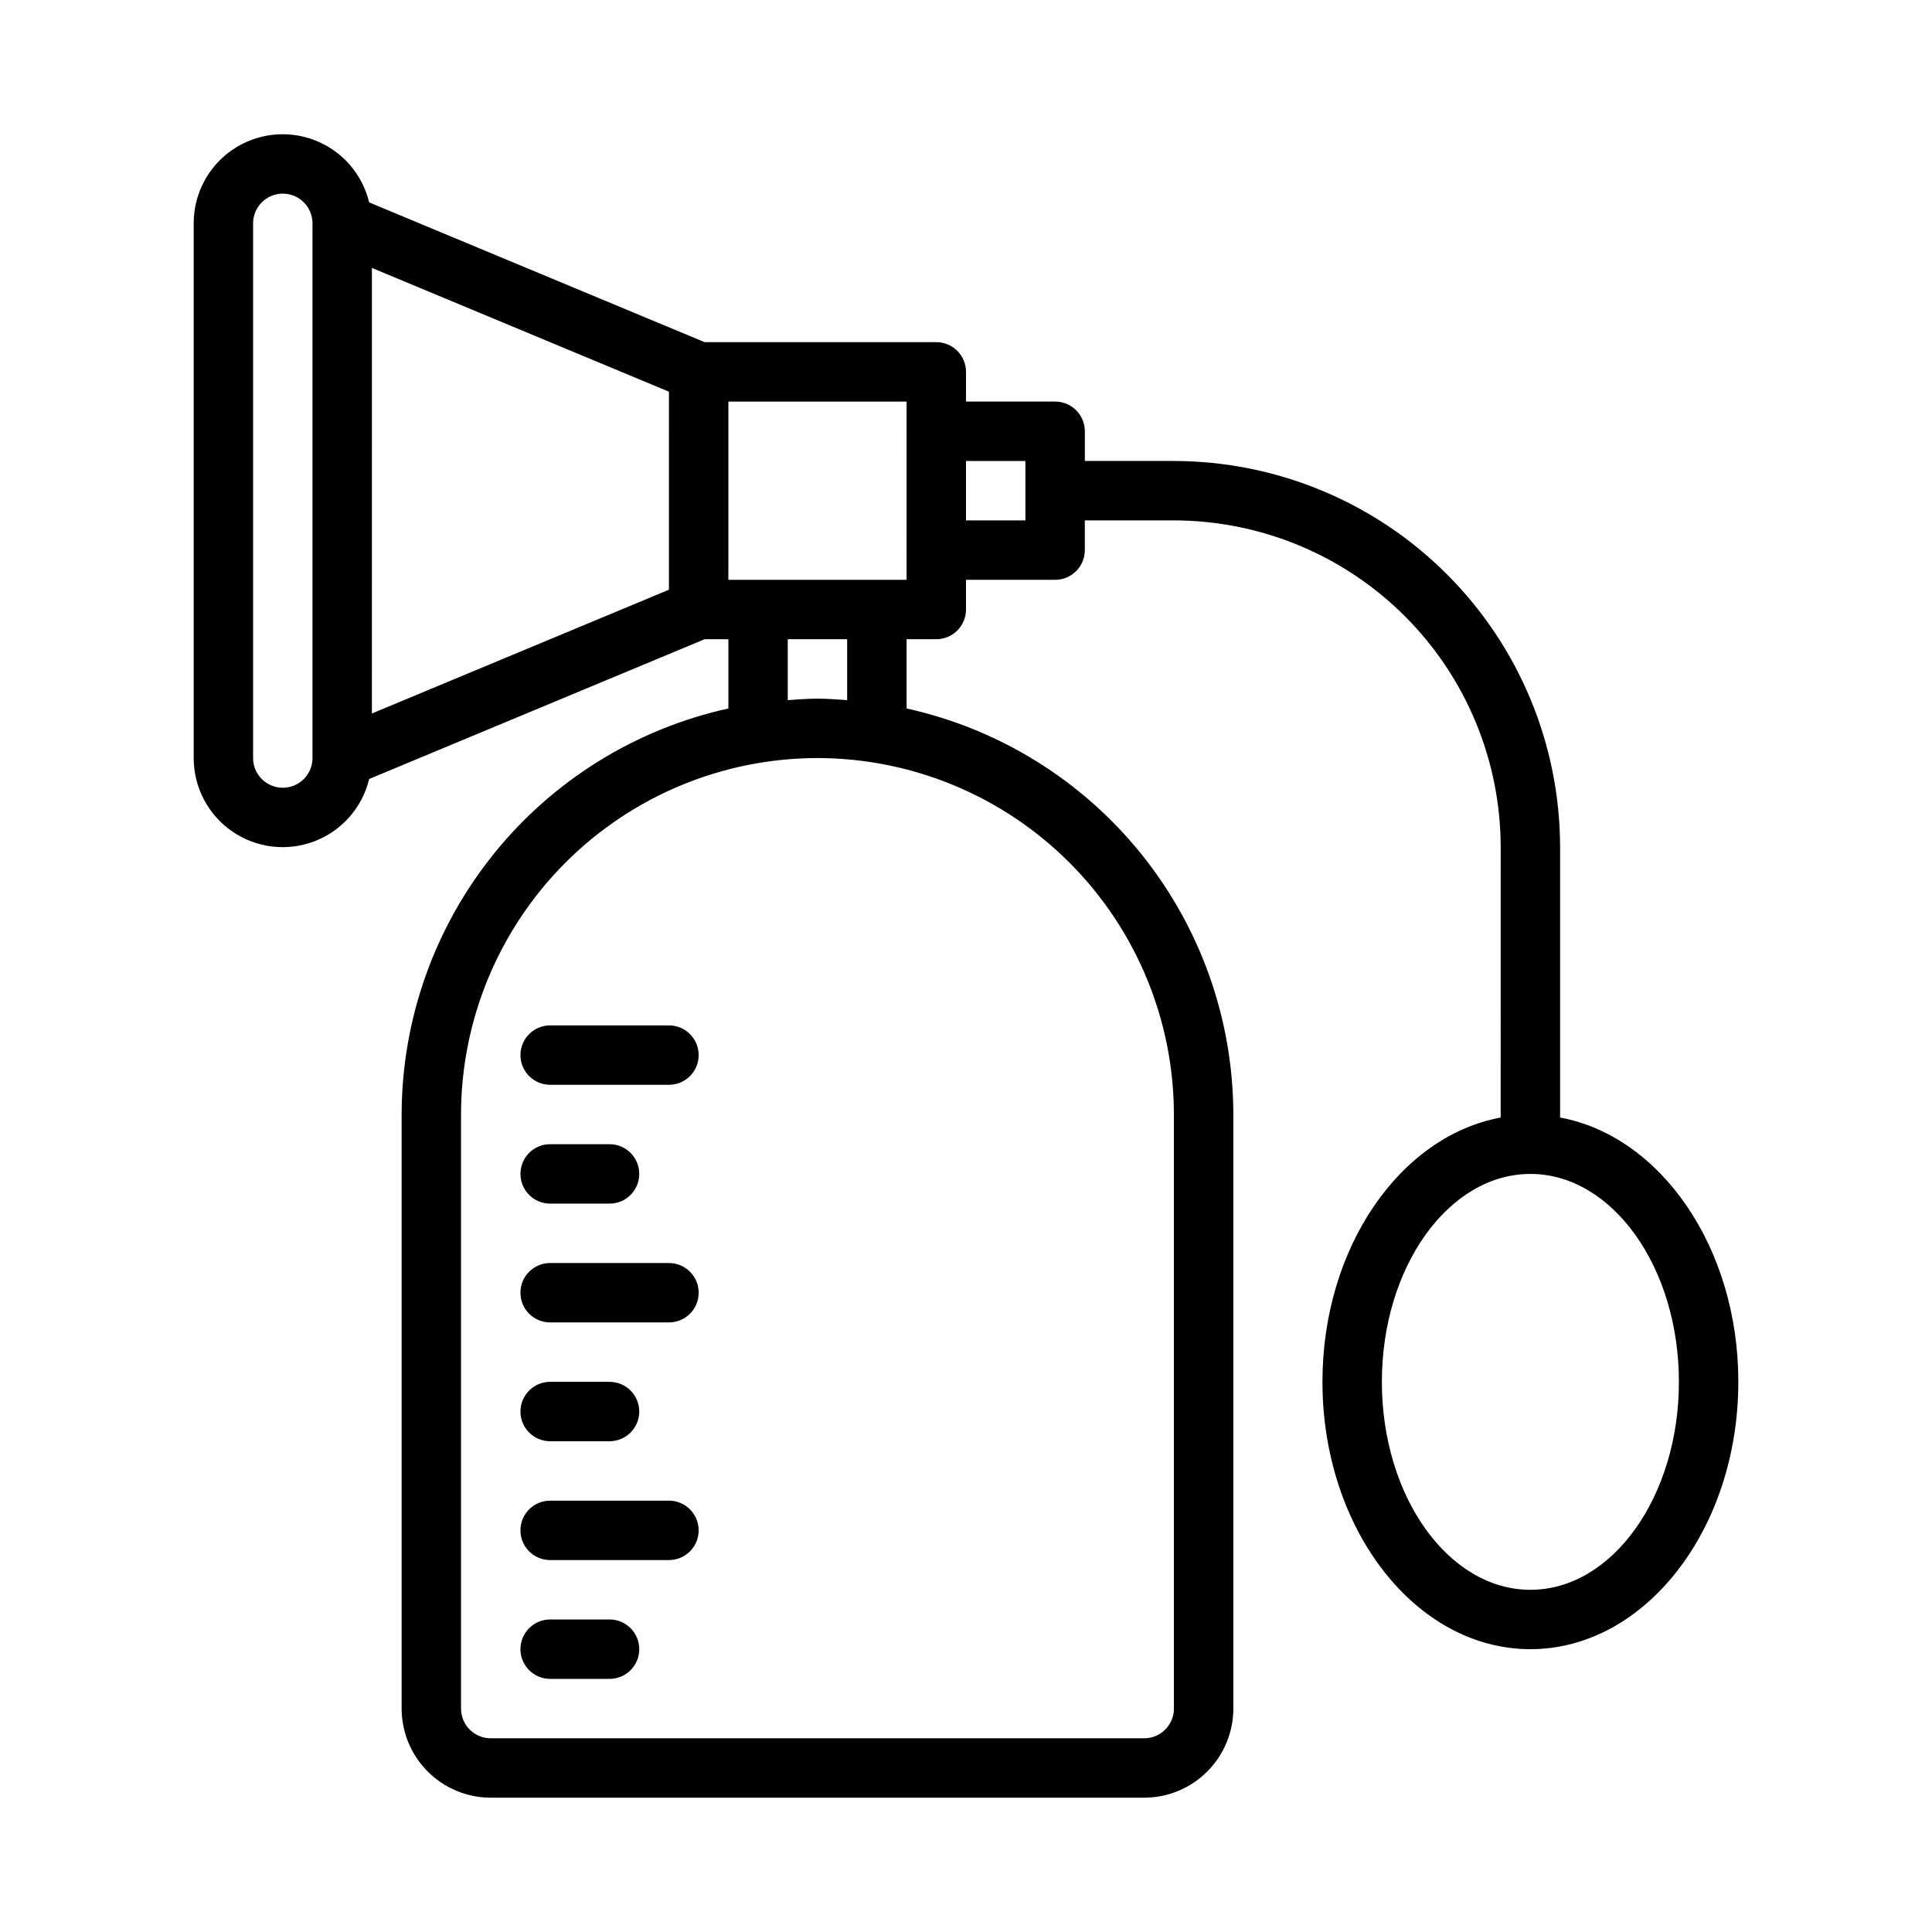 <?xml version="1.0" encoding="UTF-8"?>
<!-- Uploaded to: ICON Repo, www.svgrepo.com, Generator: ICON Repo Mixer Tools -->
<svg fill="#000000" width="800px" height="800px" version="1.1" viewBox="144 144 512 512" xmlns="http://www.w3.org/2000/svg">
 <path d="m313.41 581.05c0 2.09-0.828 4.09-2.305 5.566-1.477 1.477-3.481 2.305-5.566 2.305h-15.746c-4.348 0-7.871-3.523-7.871-7.871 0-4.348 3.523-7.871 7.871-7.871h15.746c2.086 0 4.09 0.828 5.566 2.305 1.477 1.477 2.305 3.481 2.305 5.566zm7.871-39.359h-31.488c-4.348 0-7.871 3.523-7.871 7.871s3.523 7.871 7.871 7.871h31.488c4.348 0 7.871-3.523 7.871-7.871s-3.523-7.871-7.871-7.871zm-31.488-15.742h15.742l0.004-0.004c4.348 0 7.871-3.523 7.871-7.871s-3.523-7.871-7.871-7.871h-15.746c-4.348 0-7.871 3.523-7.871 7.871s3.523 7.871 7.871 7.871zm31.488-47.23-31.488-0.004c-4.348 0-7.871 3.523-7.871 7.871s3.523 7.871 7.871 7.871h31.488c4.348 0 7.871-3.523 7.871-7.871s-3.523-7.871-7.871-7.871zm0-62.977-31.488-0.004c-4.348 0-7.871 3.523-7.871 7.871 0 4.348 3.523 7.875 7.871 7.875h31.488c4.348 0 7.871-3.527 7.871-7.875 0-4.348-3.523-7.871-7.871-7.871zm-31.488 47.23h15.746c4.348 0 7.871-3.527 7.871-7.875 0-4.348-3.523-7.871-7.871-7.871h-15.746c-4.348 0-7.871 3.523-7.871 7.871 0 4.348 3.523 7.875 7.871 7.875zm314.88 47.23c0 39.066-24.723 70.848-55.105 70.848-30.383 0-55.105-31.781-55.105-70.848 0-35.621 20.574-65.102 47.23-70.039l0.004-71.656c-0.027-22.961-9.156-44.969-25.391-61.203-16.234-16.234-38.246-25.363-61.203-25.391h-23.613v7.871c0 2.09-0.832 4.09-2.309 5.566-1.477 1.477-3.477 2.309-5.566 2.309h-23.613v7.871c0 2.086-0.832 4.09-2.309 5.566-1.477 1.477-3.477 2.305-5.566 2.305h-7.871v18.355c24.523 5.406 46.465 19.016 62.211 38.578 15.742 19.562 24.344 43.91 24.383 69.02v157.44c-0.008 6.258-2.5 12.262-6.926 16.691-4.426 4.426-10.43 6.918-16.691 6.922h-173.18c-6.262-0.004-12.266-2.496-16.691-6.922-4.43-4.43-6.918-10.434-6.926-16.691v-157.44c0.039-25.109 8.641-49.457 24.383-69.02s37.688-33.172 62.211-38.578v-18.355h-6.297l-88.898 37.039c-1.816 7.551-7.234 13.727-14.492 16.504-7.254 2.777-15.41 1.805-21.809-2.606-6.398-4.406-10.211-11.68-10.203-19.449v-141.7c-0.008-7.769 3.805-15.047 10.203-19.453 6.398-4.406 14.555-5.379 21.809-2.602 7.258 2.777 12.676 8.949 14.492 16.504l88.898 37.039h61.398c2.09 0 4.09 0.828 5.566 2.305 1.477 1.477 2.309 3.477 2.309 5.566v7.871h23.617-0.004c2.09 0 4.09 0.828 5.566 2.305 1.477 1.477 2.309 3.481 2.309 5.566v7.871h23.617l-0.004 0.004c27.133 0.031 53.145 10.82 72.328 30.008 19.188 19.184 29.977 45.195 30.008 72.328v71.656c26.656 4.938 47.234 34.418 47.234 70.039zm-377.86-165.31v-141.7c0-4.348-3.523-7.875-7.871-7.875s-7.871 3.527-7.871 7.875v141.7c0 4.348 3.523 7.871 7.871 7.871s7.871-3.523 7.871-7.871zm15.742-11.809 78.719-32.801 0.004-52.477-78.719-32.801zm118.08 11.809c-25.043 0.027-49.055 9.988-66.766 27.699-17.707 17.707-27.668 41.719-27.695 66.766v157.44c0.004 4.344 3.523 7.867 7.871 7.871h173.18c4.348-0.004 7.871-3.527 7.871-7.871v-157.44c-0.027-25.047-9.988-49.059-27.695-66.766-17.711-17.711-41.723-27.672-66.77-27.699zm7.871-31.488h-15.742v16.145c2.609-0.188 5.215-0.398 7.871-0.398s5.262 0.211 7.871 0.398zm15.742-23.617 0.004-39.359h-47.23v47.23h47.23zm31.488-23.617-15.738 0.004v15.742h15.742zm173.19 244.04c0-30.383-17.66-55.105-39.359-55.105-21.703 0-39.359 24.723-39.359 55.105 0 30.383 17.66 55.105 39.359 55.105 21.703 0 39.359-24.723 39.359-55.105z"/>
</svg>